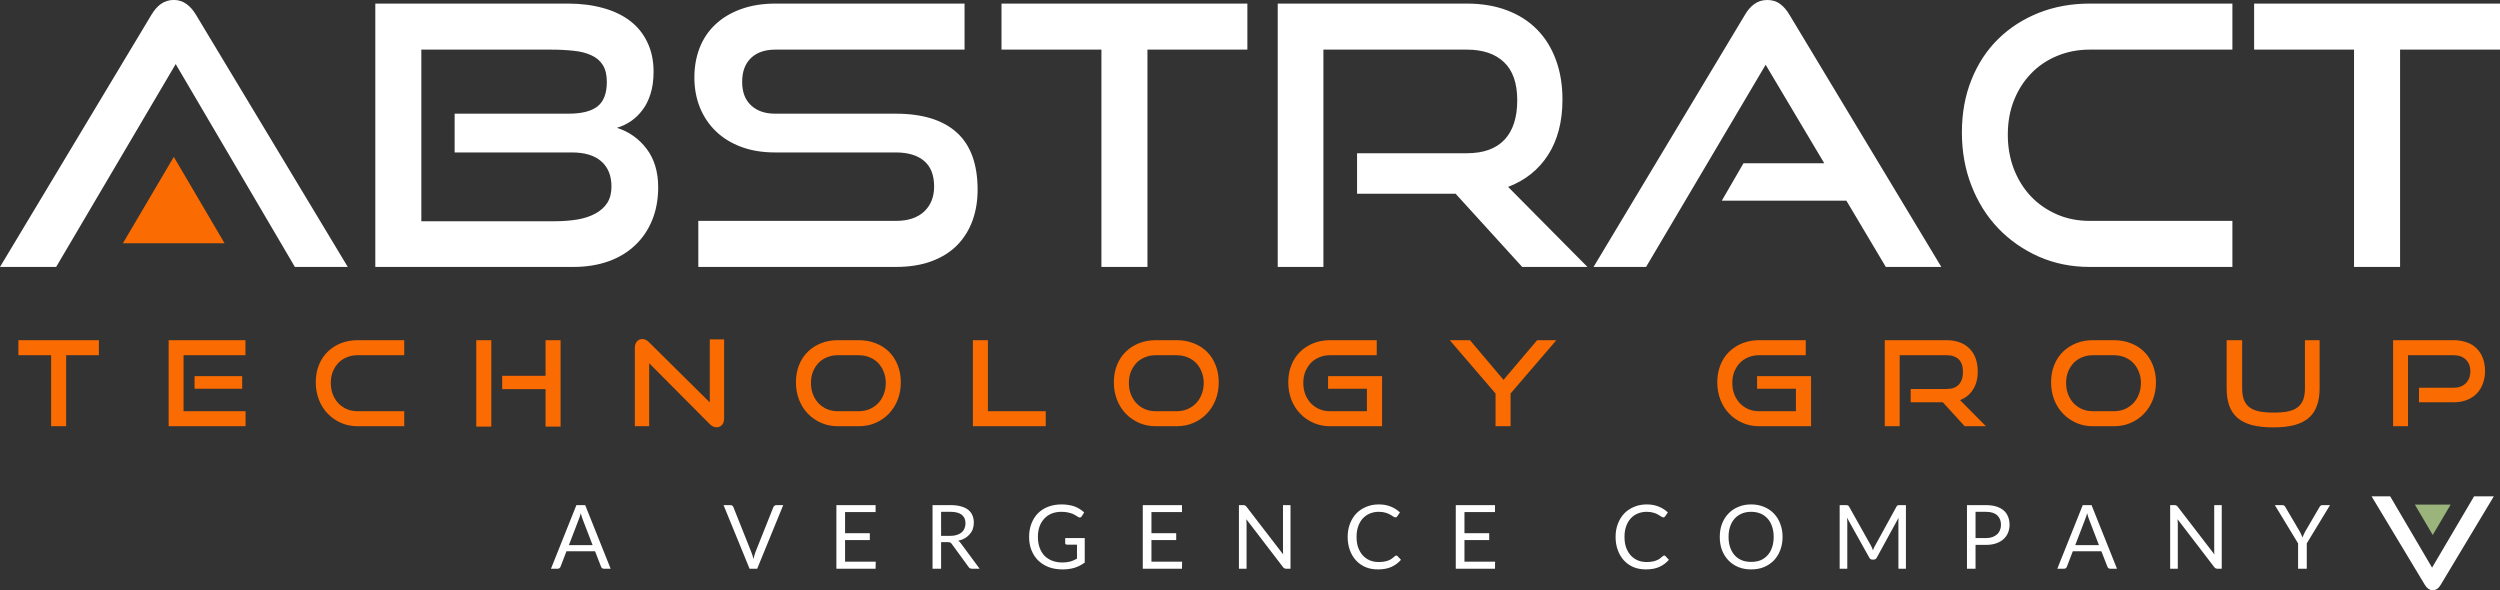 <?xml version="1.0" encoding="UTF-8" standalone="no"?>
<svg
   width="450.345"
   zoomAndPan="magnify"
   viewBox="0 0 337.759 79.735"
   height="106.313"
   preserveAspectRatio="xMidYMid meet"
   version="1.0"
   id="svg374"
   sodipodi:docname="ATG-logo--dark-bg.svg"
   inkscape:version="1.1.1 (3bf5ae0d25, 2021-09-20)"
   xmlns:inkscape="http://www.inkscape.org/namespaces/inkscape"
   xmlns:sodipodi="http://sodipodi.sourceforge.net/DTD/sodipodi-0.dtd"
   xmlns="http://www.w3.org/2000/svg"
   xmlns:svg="http://www.w3.org/2000/svg">
  <rect x="0" y="0" width="337.759" height="79.735" fill="#333333" stroke="none"/>
  <sodipodi:namedview
     id="namedview376"
     pagecolor="#ffffff"
     bordercolor="#666666"
     borderopacity="1.0"
     inkscape:pageshadow="2"
     inkscape:pageopacity="0.0"
     inkscape:pagecheckerboard="true"
     showgrid="false"
     inkscape:zoom="1.4142136"
     inkscape:cx="261.98306"
     inkscape:cy="-5.3033009"
     inkscape:window-width="1920"
     inkscape:window-height="1017"
     inkscape:window-x="-8"
     inkscape:window-y="-8"
     inkscape:window-maximized="1"
     inkscape:current-layer="svg374"
     fit-margin-top="0"
     fit-margin-left="0"
     fit-margin-right="0"
     fit-margin-bottom="0"
     showguides="true"
     inkscape:guide-bbox="true"
     inkscape:snap-bbox="true"
     inkscape:snap-bbox-edge-midpoints="false"
     inkscape:bbox-nodes="true" />
  <defs
     id="defs28" />
  <path
     id="path38"
     style="fill:#ffffff;fill-opacity:1;stroke-width:1.333"
     d="M 31.322 -0.01 C 29.495 -0.01 28.257 1.034 27.277 2.666 L 0 48.084 L 10.115 48.084 L 31.65 11.541 L 53.119 48.084 L 62.646 48.084 L 35.303 2.666 C 34.324 1.034 33.019 -0.01 31.322 -0.01 z M 318.373 0 C 317.456 0 316.671 0.244 316.02 0.729 C 315.363 1.202 314.801 1.848 314.332 2.666 L 287.061 48.084 L 296.52 48.084 L 318.061 11.666 L 328.623 29.416 L 314.061 29.416 L 310.166 36.146 L 332.604 36.146 L 339.707 48.084 L 349.707 48.084 L 322.354 2.666 C 321.88 1.848 321.321 1.202 320.686 0.729 C 320.061 0.244 319.29 0 318.373 0 z M 67.607 0.646 L 67.607 48.084 L 103.295 48.084 C 105.597 48.084 107.695 47.751 109.586 47.084 C 111.487 46.407 113.097 45.432 114.42 44.166 C 115.753 42.906 116.774 41.396 117.482 39.646 C 118.201 37.886 118.564 35.911 118.564 33.729 C 118.564 30.952 117.868 28.646 116.482 26.812 C 115.092 24.979 113.304 23.719 111.127 23.021 C 112.002 22.771 112.841 22.376 113.648 21.834 C 114.451 21.282 115.153 20.598 115.752 19.791 C 116.361 18.989 116.84 18.021 117.189 16.896 C 117.549 15.761 117.732 14.432 117.732 12.916 C 117.732 10.916 117.357 9.145 116.607 7.604 C 115.868 6.051 114.826 4.766 113.482 3.75 C 112.133 2.724 110.508 1.953 108.607 1.438 C 106.717 0.911 104.617 0.646 102.314 0.646 L 67.607 0.646 z M 139.689 0.646 C 137.341 0.646 135.251 0.989 133.418 1.666 C 131.595 2.333 130.068 3.26 128.834 4.438 C 127.594 5.604 126.657 7.011 126.021 8.646 C 125.396 10.271 125.084 12.042 125.084 13.959 C 125.084 15.917 125.417 17.724 126.084 19.375 C 126.761 21.031 127.719 22.454 128.959 23.646 C 130.193 24.844 131.714 25.782 133.521 26.459 C 135.324 27.126 137.341 27.459 139.564 27.459 L 161.355 27.459 C 163.574 27.459 165.283 27.974 166.48 29 C 167.673 30.016 168.271 31.551 168.271 33.604 C 168.271 35.468 167.673 36.968 166.48 38.104 C 165.283 39.229 163.574 39.791 161.355 39.791 L 125.793 39.791 L 125.793 48.084 L 161.355 48.084 C 163.84 48.084 166.007 47.739 167.855 47.041 C 169.699 46.348 171.231 45.386 172.439 44.146 C 173.658 42.896 174.575 41.426 175.189 39.729 C 175.799 38.036 176.105 36.188 176.105 34.188 C 176.105 29.578 174.855 26.141 172.355 23.875 C 169.855 21.615 166.189 20.479 161.355 20.479 L 139.627 20.479 C 137.804 20.479 136.361 19.979 135.293 18.979 C 134.22 17.979 133.689 16.573 133.689 14.75 C 133.689 12.917 134.21 11.494 135.252 10.479 C 136.304 9.452 137.783 8.938 139.689 8.938 L 173.752 8.938 L 173.752 0.646 L 139.689 0.646 z M 180.408 0.646 L 180.408 8.938 L 198.408 8.938 L 198.408 48.084 L 206.699 48.084 L 206.699 8.938 L 224.699 8.938 L 224.699 0.646 L 180.408 0.646 z M 230.168 0.646 L 230.168 48.084 L 238.396 48.084 L 238.396 8.938 L 264.23 8.938 C 267.105 8.938 269.335 9.688 270.918 11.188 C 272.512 12.688 273.314 14.979 273.314 18.062 C 273.314 21.161 272.548 23.531 271.021 25.166 C 269.49 26.791 267.23 27.604 264.23 27.604 L 244.459 27.604 L 244.459 34.896 L 262.209 34.896 L 274.209 48.084 L 285.959 48.084 L 271.668 33.666 C 274.762 32.489 277.169 30.563 278.877 27.896 C 280.596 25.219 281.459 21.896 281.459 17.938 C 281.459 15.286 281.063 12.896 280.271 10.771 C 279.49 8.636 278.361 6.812 276.877 5.312 C 275.403 3.812 273.594 2.661 271.459 1.854 C 269.334 1.051 266.923 0.646 264.23 0.646 L 230.168 0.646 z M 376.432 0.646 C 373.124 0.646 370.068 1.203 367.266 2.312 C 364.458 3.427 362.021 4.995 359.953 7.021 C 357.896 9.037 356.292 11.479 355.141 14.354 C 353.984 17.218 353.412 20.391 353.412 23.875 C 353.412 27.307 353.984 30.501 355.141 33.459 C 356.292 36.417 357.896 38.974 359.953 41.125 C 362.021 43.281 364.458 44.979 367.266 46.229 C 370.068 47.468 373.124 48.084 376.432 48.084 L 402.141 48.084 L 402.141 39.791 L 376.432 39.791 C 374.307 39.791 372.339 39.406 370.537 38.625 C 368.73 37.833 367.171 36.761 365.869 35.396 C 364.562 34.021 363.537 32.385 362.787 30.479 C 362.048 28.562 361.682 26.495 361.682 24.271 C 361.682 22.011 362.048 19.949 362.787 18.084 C 363.537 16.209 364.562 14.599 365.869 13.25 C 367.171 11.891 368.73 10.834 370.537 10.084 C 372.339 9.324 374.307 8.938 376.432 8.938 L 402.141 8.938 L 402.141 0.646 L 376.432 0.646 z M 406.053 0.646 L 406.053 8.938 L 424.053 8.938 L 424.053 48.084 L 432.346 48.084 L 432.346 8.938 L 450.346 8.938 L 450.346 0.646 L 406.053 0.646 z M 75.898 8.938 L 99.189 8.938 C 100.715 8.938 102.096 9.011 103.336 9.146 C 104.57 9.271 105.633 9.542 106.523 9.959 C 107.424 10.365 108.112 10.949 108.586 11.709 C 109.07 12.475 109.314 13.49 109.314 14.75 C 109.314 16.833 108.743 18.312 107.607 19.188 C 106.482 20.052 104.742 20.479 102.398 20.479 L 81.898 20.479 L 81.898 27.459 L 102.982 27.459 C 105.326 27.459 107.106 27.995 108.314 29.062 C 109.533 30.135 110.148 31.645 110.148 33.604 C 110.148 34.77 109.898 35.749 109.398 36.541 C 108.898 37.322 108.19 37.959 107.273 38.459 C 106.367 38.959 105.284 39.322 104.023 39.541 C 102.758 39.749 101.389 39.854 99.92 39.854 L 75.898 39.854 L 75.898 8.938 z M 427.211 89.404 L 436.824 105.373 C 437.168 105.947 437.626 106.312 438.223 106.312 C 438.865 106.312 439.302 105.947 439.646 105.373 L 449.236 89.404 L 445.68 89.404 L 438.109 102.252 L 430.561 89.404 L 427.211 89.404 z M 191.256 90.865 C 190.35 90.865 189.537 91.005 188.818 91.281 C 188.094 91.563 187.475 91.958 186.965 92.469 C 186.465 92.984 186.075 93.604 185.799 94.322 C 185.518 95.046 185.381 95.844 185.381 96.719 C 185.381 97.583 185.518 98.375 185.799 99.094 C 186.09 99.818 186.49 100.437 187.006 100.947 C 187.532 101.463 188.163 101.865 188.902 102.156 C 189.652 102.438 190.492 102.572 191.424 102.572 C 192.2 102.572 192.912 102.474 193.568 102.281 C 194.219 102.073 194.829 101.76 195.402 101.344 L 195.402 96.928 L 191.881 96.928 L 191.881 97.822 C 191.881 97.906 191.908 97.979 191.965 98.031 C 192.033 98.089 192.116 98.115 192.215 98.115 L 194.006 98.115 L 194.006 100.635 C 193.615 100.859 193.215 101.031 192.799 101.156 C 192.382 101.271 191.907 101.322 191.381 101.322 C 190.699 101.322 190.09 101.218 189.549 101.01 C 189.007 100.801 188.538 100.506 188.152 100.115 C 187.777 99.714 187.486 99.229 187.277 98.656 C 187.069 98.089 186.965 97.443 186.965 96.719 C 186.965 96.026 187.058 95.401 187.256 94.844 C 187.464 94.292 187.747 93.818 188.111 93.428 C 188.486 93.027 188.928 92.718 189.443 92.51 C 189.969 92.301 190.553 92.197 191.193 92.197 C 191.636 92.197 192.017 92.235 192.34 92.303 C 192.673 92.376 192.954 92.459 193.193 92.553 C 193.428 92.652 193.632 92.756 193.799 92.865 C 193.965 92.98 194.111 93.067 194.236 93.135 C 194.361 93.218 194.475 93.25 194.59 93.219 C 194.699 93.193 194.788 93.124 194.861 93.01 L 195.299 92.303 C 195.059 92.084 194.798 91.88 194.506 91.697 C 194.225 91.52 193.923 91.365 193.59 91.24 C 193.257 91.115 192.891 91.026 192.506 90.969 C 192.115 90.901 191.699 90.865 191.256 90.865 z M 248.391 90.865 C 247.557 90.865 246.79 91.011 246.098 91.303 C 245.415 91.584 244.828 91.98 244.328 92.49 C 243.839 93.006 243.458 93.625 243.182 94.344 C 242.9 95.068 242.766 95.859 242.766 96.719 C 242.766 97.583 242.895 98.375 243.16 99.094 C 243.421 99.818 243.792 100.437 244.266 100.947 C 244.734 101.463 245.306 101.865 245.973 102.156 C 246.65 102.438 247.4 102.572 248.223 102.572 C 249.181 102.572 249.993 102.423 250.66 102.115 C 251.327 101.813 251.895 101.385 252.369 100.844 L 251.744 100.178 C 251.687 100.11 251.618 100.072 251.535 100.072 C 251.436 100.072 251.349 100.114 251.266 100.197 C 251.057 100.38 250.853 100.542 250.66 100.678 C 250.462 100.803 250.25 100.907 250.016 100.99 C 249.776 101.074 249.52 101.136 249.244 101.178 C 248.979 101.219 248.672 101.24 248.328 101.24 C 247.771 101.24 247.25 101.145 246.766 100.947 C 246.276 100.739 245.854 100.443 245.494 100.053 C 245.145 99.667 244.868 99.192 244.66 98.635 C 244.462 98.083 244.369 97.443 244.369 96.719 C 244.369 96.01 244.462 95.38 244.66 94.822 C 244.853 94.27 245.124 93.797 245.473 93.406 C 245.832 93.021 246.255 92.718 246.744 92.51 C 247.244 92.301 247.786 92.197 248.369 92.197 C 248.869 92.197 249.286 92.256 249.619 92.365 C 249.952 92.464 250.229 92.583 250.453 92.719 C 250.672 92.844 250.854 92.959 250.994 93.053 C 251.13 93.152 251.249 93.197 251.348 93.197 C 251.431 93.197 251.499 93.188 251.557 93.156 C 251.609 93.115 251.65 93.073 251.682 93.031 L 252.182 92.303 C 251.708 91.86 251.16 91.51 250.535 91.26 C 249.91 90.999 249.193 90.865 248.391 90.865 z M 296.654 90.865 C 295.821 90.865 295.056 91.011 294.363 91.303 C 293.681 91.584 293.092 91.98 292.592 92.49 C 292.102 93.006 291.721 93.625 291.445 94.344 C 291.164 95.068 291.029 95.859 291.029 96.719 C 291.029 97.583 291.16 98.375 291.426 99.094 C 291.686 99.818 292.055 100.437 292.529 100.947 C 292.998 101.463 293.572 101.865 294.238 102.156 C 294.915 102.438 295.665 102.572 296.488 102.572 C 297.447 102.572 298.259 102.423 298.926 102.115 C 299.592 101.813 300.159 101.385 300.633 100.844 L 300.008 100.178 C 299.951 100.11 299.884 100.072 299.801 100.072 C 299.702 100.072 299.613 100.114 299.529 100.197 C 299.321 100.38 299.118 100.542 298.926 100.678 C 298.728 100.803 298.514 100.907 298.279 100.99 C 298.04 101.074 297.784 101.136 297.508 101.178 C 297.242 101.219 296.936 101.24 296.592 101.24 C 296.035 101.24 295.514 101.145 295.029 100.947 C 294.54 100.739 294.117 100.443 293.758 100.053 C 293.409 99.667 293.134 99.192 292.926 98.635 C 292.728 98.083 292.633 97.443 292.633 96.719 C 292.633 96.01 292.728 95.38 292.926 94.822 C 293.118 94.27 293.389 93.797 293.738 93.406 C 294.098 93.021 294.518 92.718 295.008 92.51 C 295.508 92.301 296.049 92.197 296.633 92.197 C 297.133 92.197 297.549 92.256 297.883 92.365 C 298.216 92.464 298.493 92.583 298.717 92.719 C 298.936 92.844 299.117 92.959 299.258 93.053 C 299.393 93.152 299.514 93.197 299.613 93.197 C 299.697 93.197 299.763 93.188 299.82 93.156 C 299.872 93.115 299.914 93.073 299.945 93.031 L 300.445 92.303 C 299.971 91.86 299.426 91.51 298.801 91.26 C 298.176 90.999 297.456 90.865 296.654 90.865 z M 315.443 90.865 C 314.61 90.865 313.843 91.011 313.15 91.303 C 312.452 91.584 311.859 91.984 311.359 92.51 C 310.859 93.025 310.469 93.646 310.193 94.365 C 309.928 95.074 309.797 95.859 309.797 96.719 C 309.797 97.583 309.928 98.375 310.193 99.094 C 310.469 99.802 310.859 100.421 311.359 100.947 C 311.859 101.463 312.452 101.865 313.15 102.156 C 313.843 102.438 314.61 102.572 315.443 102.572 C 316.287 102.572 317.058 102.438 317.756 102.156 C 318.449 101.865 319.047 101.463 319.547 100.947 C 320.047 100.421 320.428 99.802 320.693 99.094 C 320.969 98.375 321.109 97.583 321.109 96.719 C 321.109 95.859 320.969 95.074 320.693 94.365 C 320.428 93.646 320.047 93.025 319.547 92.51 C 319.047 91.984 318.449 91.584 317.756 91.303 C 317.058 91.011 316.287 90.865 315.443 90.865 z M 103.832 90.99 L 99.25 102.447 L 100.457 102.447 C 100.592 102.447 100.708 102.417 100.791 102.344 C 100.885 102.26 100.947 102.171 100.979 102.072 L 102.041 99.303 L 107.188 99.303 L 108.27 102.072 C 108.311 102.187 108.374 102.276 108.457 102.344 C 108.54 102.417 108.65 102.447 108.791 102.447 L 110 102.447 L 105.416 90.99 L 103.832 90.99 z M 130.338 90.99 L 135.025 102.447 L 136.4 102.447 L 141.088 90.99 L 139.838 90.99 C 139.713 90.99 139.598 91.032 139.504 91.115 C 139.405 91.188 139.342 91.26 139.316 91.344 L 136.088 99.447 C 136.015 99.63 135.953 99.823 135.9 100.031 C 135.843 100.24 135.785 100.463 135.732 100.697 C 135.675 100.463 135.613 100.24 135.545 100.031 C 135.472 99.823 135.406 99.63 135.338 99.447 L 132.107 91.344 C 132.066 91.25 132.003 91.167 131.92 91.094 C 131.837 91.026 131.723 90.99 131.588 90.99 L 130.338 90.99 z M 150.666 90.99 L 150.666 102.447 L 157.729 102.447 L 157.75 101.178 L 152.229 101.178 L 152.229 97.281 L 156.688 97.281 L 156.688 96.053 L 152.229 96.053 L 152.229 92.24 L 157.729 92.24 L 157.729 90.99 L 150.666 90.99 z M 167.986 90.99 L 167.986 102.447 L 169.527 102.447 L 169.527 97.656 L 170.715 97.656 C 170.934 97.656 171.094 97.688 171.193 97.74 C 171.303 97.798 171.403 97.896 171.486 98.031 L 174.465 102.115 C 174.6 102.339 174.809 102.447 175.09 102.447 L 176.465 102.447 L 173.111 97.906 C 172.971 97.688 172.804 97.521 172.611 97.406 C 173.054 97.313 173.45 97.167 173.799 96.969 C 174.143 96.76 174.434 96.521 174.674 96.24 C 174.924 95.964 175.111 95.652 175.236 95.303 C 175.361 94.943 175.424 94.563 175.424 94.156 C 175.424 93.672 175.34 93.234 175.174 92.844 C 175.018 92.458 174.768 92.125 174.424 91.844 C 174.075 91.568 173.637 91.359 173.111 91.219 C 172.58 91.068 171.955 90.99 171.236 90.99 L 167.986 90.99 z M 205.857 90.99 L 205.857 102.447 L 212.92 102.447 L 212.941 101.178 L 207.42 101.178 L 207.42 97.281 L 211.879 97.281 L 211.879 96.053 L 207.42 96.053 L 207.42 92.24 L 212.92 92.24 L 212.92 90.99 L 205.857 90.99 z M 223.178 90.99 L 223.178 102.447 L 224.553 102.447 L 224.553 94.281 C 224.553 94.172 224.542 94.053 224.531 93.928 C 224.531 93.792 224.522 93.656 224.512 93.531 L 231.137 102.178 C 231.22 102.277 231.303 102.343 231.387 102.385 C 231.47 102.426 231.574 102.447 231.699 102.447 L 232.469 102.447 L 232.469 90.99 L 231.115 90.99 L 231.115 99.094 L 231.115 99.49 C 231.126 99.615 231.141 99.749 231.156 99.885 L 224.51 91.24 C 224.468 91.199 224.428 91.166 224.387 91.135 C 224.356 91.093 224.323 91.068 224.281 91.053 C 224.25 91.027 224.208 91.01 224.156 91.01 C 224.115 90.999 224.058 90.99 223.99 90.99 L 223.178 90.99 z M 262.242 90.99 L 262.242 102.447 L 269.305 102.447 L 269.324 101.178 L 263.805 101.178 L 263.805 97.281 L 268.262 97.281 L 268.262 96.053 L 263.805 96.053 L 263.805 92.24 L 269.305 92.24 L 269.305 90.99 L 262.242 90.99 z M 331.393 90.99 L 331.393 102.447 L 332.768 102.447 L 332.768 94.031 C 332.768 93.781 332.747 93.521 332.705 93.24 L 336.727 100.447 C 336.852 100.687 337.039 100.803 337.289 100.803 L 337.518 100.803 C 337.768 100.803 337.955 100.687 338.08 100.447 L 341.998 93.281 C 341.998 93.406 341.987 93.542 341.977 93.678 L 341.977 94.031 L 341.977 102.447 L 343.33 102.447 L 343.33 90.99 L 342.186 90.99 C 342.045 90.99 341.935 91.005 341.852 91.031 C 341.779 91.063 341.71 91.131 341.643 91.24 L 337.768 98.303 C 337.695 98.428 337.628 98.562 337.561 98.697 C 337.503 98.838 337.445 98.984 337.393 99.135 C 337.335 98.984 337.279 98.838 337.227 98.697 C 337.169 98.562 337.107 98.428 337.039 98.303 L 333.08 91.24 C 333.007 91.131 332.935 91.063 332.852 91.031 C 332.779 91.005 332.674 90.99 332.539 90.99 L 331.393 90.99 z M 354.328 90.99 L 354.328 102.447 L 355.871 102.447 L 355.871 98.156 L 357.725 98.156 C 358.417 98.156 359.027 98.067 359.559 97.885 C 360.085 97.708 360.526 97.458 360.891 97.135 C 361.25 96.817 361.521 96.442 361.703 96.01 C 361.896 95.567 361.996 95.073 361.996 94.531 C 361.996 93.99 361.902 93.505 361.725 93.072 C 361.558 92.63 361.293 92.255 360.934 91.947 C 360.585 91.645 360.141 91.407 359.6 91.24 C 359.068 91.074 358.443 90.99 357.725 90.99 L 354.328 90.99 z M 375.184 90.99 L 370.6 102.447 L 371.809 102.447 C 371.944 102.447 372.059 102.417 372.143 102.344 C 372.236 102.26 372.299 102.171 372.33 102.072 L 373.393 99.303 L 378.537 99.303 L 379.621 102.072 C 379.663 102.187 379.725 102.276 379.809 102.344 C 379.892 102.417 380.002 102.447 380.143 102.447 L 381.35 102.447 L 376.768 90.99 L 375.184 90.99 z M 390.93 90.99 L 390.93 102.447 L 392.305 102.447 L 392.305 94.281 C 392.305 94.172 392.294 94.053 392.283 93.928 C 392.283 93.792 392.272 93.656 392.262 93.531 L 398.887 102.178 C 398.97 102.277 399.053 102.343 399.137 102.385 C 399.22 102.426 399.324 102.447 399.449 102.447 L 400.221 102.447 L 400.221 90.99 L 398.865 90.99 L 398.865 99.094 L 398.865 99.49 C 398.876 99.615 398.893 99.749 398.908 99.885 L 392.262 91.24 C 392.22 91.199 392.178 91.166 392.137 91.135 C 392.106 91.093 392.075 91.068 392.033 91.053 C 392.002 91.027 391.96 91.01 391.908 91.01 C 391.866 90.999 391.81 90.99 391.742 90.99 L 390.93 90.99 z M 409.787 90.99 L 413.975 97.885 L 413.975 102.447 L 415.537 102.447 L 415.537 97.885 L 419.725 90.99 L 418.371 90.99 C 418.23 90.99 418.12 91.026 418.037 91.094 C 417.954 91.167 417.88 91.25 417.828 91.344 L 415.225 95.803 C 415.126 95.985 415.042 96.156 414.975 96.322 C 414.902 96.489 414.833 96.656 414.766 96.822 C 414.708 96.656 414.642 96.489 414.559 96.322 C 414.486 96.156 414.402 95.985 414.309 95.803 L 411.684 91.344 C 411.626 91.234 411.558 91.151 411.475 91.094 C 411.391 91.026 411.276 90.99 411.141 90.99 L 409.787 90.99 z M 169.527 92.197 L 171.236 92.197 C 172.122 92.197 172.788 92.375 173.236 92.719 C 173.695 93.068 173.924 93.589 173.924 94.281 C 173.924 94.615 173.861 94.921 173.736 95.197 C 173.622 95.479 173.449 95.714 173.215 95.906 C 172.991 96.104 172.705 96.256 172.361 96.365 C 172.012 96.48 171.617 96.531 171.174 96.531 L 169.527 96.531 L 169.527 92.197 z M 315.443 92.197 C 316.068 92.197 316.631 92.301 317.131 92.51 C 317.631 92.718 318.051 93.021 318.4 93.406 C 318.76 93.797 319.031 94.27 319.213 94.822 C 319.406 95.38 319.506 96.01 319.506 96.719 C 319.506 97.427 319.406 98.063 319.213 98.615 C 319.031 99.173 318.76 99.646 318.4 100.031 C 318.051 100.422 317.631 100.719 317.131 100.928 C 316.631 101.126 316.068 101.219 315.443 101.219 C 314.829 101.219 314.275 101.126 313.775 100.928 C 313.275 100.719 312.844 100.422 312.484 100.031 C 312.135 99.646 311.865 99.173 311.672 98.615 C 311.474 98.063 311.381 97.427 311.381 96.719 C 311.381 96.01 311.474 95.38 311.672 94.822 C 311.865 94.27 312.135 93.797 312.484 93.406 C 312.844 93.021 313.275 92.718 313.775 92.51 C 314.275 92.301 314.829 92.197 315.443 92.197 z M 355.871 92.197 L 357.725 92.197 C 358.641 92.197 359.318 92.406 359.766 92.822 C 360.224 93.239 360.453 93.813 360.453 94.531 C 360.453 94.896 360.391 95.218 360.266 95.51 C 360.151 95.801 359.98 96.051 359.746 96.26 C 359.507 96.468 359.224 96.635 358.891 96.76 C 358.557 96.874 358.167 96.928 357.725 96.928 L 355.871 96.928 L 355.871 92.197 z M 104.625 92.447 C 104.677 92.656 104.734 92.86 104.791 93.053 C 104.843 93.235 104.9 93.396 104.957 93.531 L 106.75 98.197 L 102.479 98.197 L 104.27 93.531 C 104.395 93.24 104.51 92.88 104.625 92.447 z M 375.975 92.447 C 376.027 92.656 376.085 92.86 376.143 93.053 C 376.195 93.235 376.251 93.396 376.309 93.531 L 378.1 98.197 L 373.83 98.197 L 375.621 93.531 C 375.746 93.24 375.86 92.88 375.975 92.447 z "
     transform="scale(0.75)" />
  <path
     id="path242"
     style="fill:#fa6b01;fill-opacity:1;stroke-width:1.333"
     d="M 31.309 28.258 L 22.137 43.822 L 40.453 43.822 L 31.309 28.258 z M 115.754 61.072 C 115.322 61.072 114.984 61.218 114.734 61.51 C 114.484 61.801 114.359 62.197 114.359 62.697 L 114.359 76.779 L 116.941 76.779 L 116.941 65.426 L 127.859 76.404 C 128.234 76.779 128.64 76.967 129.088 76.967 C 129.489 76.967 129.816 76.827 130.066 76.551 C 130.316 76.259 130.441 75.857 130.441 75.342 L 130.441 61.135 L 127.859 61.135 L 127.859 72.488 L 116.9 61.635 C 116.702 61.442 116.509 61.3 116.316 61.217 C 116.134 61.123 115.947 61.072 115.754 61.072 z M 3.312 61.279 L 3.312 63.988 L 9.209 63.988 L 9.209 76.779 L 11.916 76.779 L 11.916 63.988 L 17.812 63.988 L 17.812 61.279 L 3.312 61.279 z M 30.379 61.279 L 30.379 76.779 L 44.234 76.779 L 44.234 74.072 L 33.066 74.072 L 33.066 63.988 L 44.213 63.988 L 44.213 61.279 L 30.379 61.279 z M 64.404 61.279 C 63.331 61.279 62.34 61.463 61.424 61.822 C 60.507 62.187 59.706 62.697 59.029 63.363 C 58.347 64.02 57.82 64.817 57.445 65.76 C 57.07 66.692 56.883 67.728 56.883 68.863 C 56.883 69.988 57.07 71.041 57.445 72.01 C 57.82 72.968 58.347 73.801 59.029 74.51 C 59.706 75.218 60.507 75.775 61.424 76.176 C 62.34 76.582 63.331 76.779 64.404 76.779 L 72.82 76.779 L 72.82 74.072 L 64.404 74.072 C 63.706 74.072 63.061 73.947 62.467 73.697 C 61.883 73.437 61.372 73.083 60.945 72.635 C 60.529 72.192 60.195 71.654 59.945 71.029 C 59.706 70.394 59.592 69.712 59.592 68.988 C 59.592 68.254 59.706 67.581 59.945 66.967 C 60.195 66.357 60.529 65.833 60.945 65.385 C 61.372 64.942 61.883 64.603 62.467 64.363 C 63.061 64.113 63.706 63.988 64.404 63.988 L 72.82 63.988 L 72.82 61.279 L 64.404 61.279 z M 85.795 61.279 L 85.795 76.842 L 88.504 76.842 L 88.504 61.279 L 85.795 61.279 z M 98.275 61.279 L 98.275 67.697 L 90.463 67.697 L 90.463 70.092 L 98.275 70.092 L 98.275 76.842 L 100.982 76.842 L 100.982 61.279 L 98.275 61.279 z M 150.896 61.279 C 149.824 61.279 148.835 61.463 147.918 61.822 C 147.001 62.187 146.199 62.697 145.521 63.363 C 144.839 64.02 144.314 64.817 143.939 65.76 C 143.564 66.692 143.377 67.728 143.377 68.863 C 143.377 69.988 143.564 71.041 143.939 72.01 C 144.314 72.968 144.839 73.801 145.521 74.51 C 146.199 75.218 147.001 75.775 147.918 76.176 C 148.835 76.582 149.824 76.779 150.896 76.779 L 154.689 76.779 C 155.799 76.779 156.814 76.582 157.73 76.176 C 158.658 75.775 159.46 75.218 160.127 74.51 C 160.804 73.801 161.336 72.968 161.711 72.01 C 162.086 71.041 162.271 69.988 162.271 68.863 C 162.271 67.738 162.086 66.712 161.711 65.779 C 161.346 64.852 160.835 64.051 160.168 63.385 C 159.501 62.718 158.699 62.206 157.771 61.842 C 156.839 61.467 155.814 61.279 154.689 61.279 L 150.896 61.279 z M 175.254 61.279 L 175.254 76.779 L 188.379 76.779 L 188.379 74.072 L 177.963 74.072 L 177.963 61.279 L 175.254 61.279 z M 208.168 61.279 C 207.095 61.279 206.106 61.463 205.189 61.822 C 204.273 62.187 203.47 62.697 202.793 63.363 C 202.111 64.02 201.586 64.817 201.211 65.76 C 200.836 66.692 200.648 67.728 200.648 68.863 C 200.648 69.988 200.836 71.041 201.211 72.01 C 201.586 72.968 202.111 73.801 202.793 74.51 C 203.47 75.218 204.273 75.775 205.189 76.176 C 206.106 76.582 207.095 76.779 208.168 76.779 L 211.961 76.779 C 213.07 76.779 214.085 76.582 215.002 76.176 C 215.929 75.775 216.732 75.218 217.398 74.51 C 218.076 73.801 218.605 72.968 218.98 72.01 C 219.355 71.041 219.543 69.988 219.543 68.863 C 219.543 67.738 219.355 66.712 218.98 65.779 C 218.616 64.852 218.106 64.051 217.439 63.385 C 216.773 62.718 215.97 62.206 215.043 61.842 C 214.111 61.467 213.086 61.279 211.961 61.279 L 208.168 61.279 z M 239.588 61.279 C 238.515 61.279 237.526 61.463 236.609 61.822 C 235.693 62.187 234.89 62.697 234.213 63.363 C 233.531 64.02 233.004 64.817 232.629 65.76 C 232.254 66.692 232.066 67.728 232.066 68.863 C 232.066 69.988 232.254 71.041 232.629 72.01 C 233.004 72.968 233.531 73.801 234.213 74.51 C 234.89 75.218 235.693 75.775 236.609 76.176 C 237.526 76.582 238.515 76.779 239.588 76.779 L 248.963 76.779 L 248.963 67.76 L 239.234 67.76 L 239.234 70.029 L 246.234 70.029 L 246.234 74.072 L 239.588 74.072 C 238.89 74.072 238.244 73.947 237.65 73.697 C 237.067 73.437 236.556 73.083 236.129 72.635 C 235.712 72.192 235.379 71.654 235.129 71.029 C 234.889 70.394 234.775 69.712 234.775 68.988 C 234.775 68.254 234.889 67.581 235.129 66.967 C 235.379 66.357 235.712 65.833 236.129 65.385 C 236.556 64.942 237.067 64.603 237.65 64.363 C 238.244 64.113 238.89 63.988 239.588 63.988 L 248.004 63.988 L 248.004 61.279 L 239.588 61.279 z M 261.154 61.279 L 269.404 70.885 L 269.404 76.779 L 272.113 76.779 L 272.113 70.885 L 280.363 61.279 L 276.904 61.279 L 270.842 68.426 L 264.801 61.279 L 261.154 61.279 z M 316.867 61.279 C 315.794 61.279 314.805 61.463 313.889 61.822 C 312.972 62.187 312.169 62.697 311.492 63.363 C 310.81 64.02 310.285 64.817 309.91 65.76 C 309.535 66.692 309.348 67.728 309.348 68.863 C 309.348 69.988 309.535 71.041 309.91 72.01 C 310.285 72.968 310.81 73.801 311.492 74.51 C 312.169 75.218 312.972 75.775 313.889 76.176 C 314.805 76.582 315.794 76.779 316.867 76.779 L 326.242 76.779 L 326.242 67.76 L 316.514 67.76 L 316.514 70.029 L 323.514 70.029 L 323.514 74.072 L 316.867 74.072 C 316.169 74.072 315.523 73.947 314.93 73.697 C 314.346 73.437 313.837 73.083 313.41 72.635 C 312.993 72.192 312.66 71.654 312.41 71.029 C 312.171 70.394 312.055 69.712 312.055 68.988 C 312.055 68.254 312.171 67.581 312.41 66.967 C 312.66 66.357 312.993 65.833 313.41 65.385 C 313.837 64.942 314.346 64.603 314.93 64.363 C 315.523 64.113 316.169 63.988 316.867 63.988 L 325.285 63.988 L 325.285 61.279 L 316.867 61.279 z M 339.518 61.279 L 339.518 76.779 L 342.205 76.779 L 342.205 63.988 L 350.643 63.988 C 351.585 63.988 352.314 64.232 352.83 64.717 C 353.34 65.206 353.602 65.956 353.602 66.967 C 353.602 67.982 353.352 68.753 352.852 69.279 C 352.362 69.811 351.627 70.072 350.643 70.072 L 344.186 70.072 L 344.186 72.467 L 349.977 72.467 L 353.914 76.779 L 357.748 76.779 L 353.08 72.072 C 354.08 71.687 354.857 71.051 355.414 70.176 C 355.982 69.301 356.268 68.217 356.268 66.926 C 356.268 66.051 356.143 65.27 355.893 64.572 C 355.643 63.88 355.273 63.29 354.789 62.801 C 354.299 62.301 353.71 61.926 353.018 61.676 C 352.32 61.415 351.528 61.279 350.643 61.279 L 339.518 61.279 z M 376.998 61.279 C 375.925 61.279 374.934 61.463 374.018 61.822 C 373.101 62.187 372.3 62.697 371.623 63.363 C 370.941 64.02 370.414 64.817 370.039 65.76 C 369.664 66.692 369.477 67.728 369.477 68.863 C 369.477 69.988 369.664 71.041 370.039 72.01 C 370.414 72.968 370.941 73.801 371.623 74.51 C 372.3 75.218 373.101 75.775 374.018 76.176 C 374.934 76.582 375.925 76.779 376.998 76.779 L 380.789 76.779 C 381.898 76.779 382.913 76.582 383.83 76.176 C 384.757 75.775 385.56 75.218 386.227 74.51 C 386.904 73.801 387.436 72.968 387.811 72.01 C 388.186 71.041 388.373 69.988 388.373 68.863 C 388.373 67.738 388.186 66.712 387.811 65.779 C 387.446 64.852 386.934 64.051 386.268 63.385 C 385.601 62.718 384.8 62.206 383.873 61.842 C 382.941 61.467 381.914 61.279 380.789 61.279 L 376.998 61.279 z M 401.104 61.279 L 401.104 69.926 C 401.104 71.124 401.255 72.165 401.562 73.051 C 401.88 73.941 402.374 74.676 403.041 75.26 C 403.718 75.843 404.589 76.281 405.646 76.572 C 406.699 76.848 407.979 76.988 409.479 76.988 C 410.979 76.988 412.255 76.848 413.312 76.572 C 414.38 76.281 415.249 75.843 415.916 75.26 C 416.583 74.676 417.068 73.941 417.375 73.051 C 417.693 72.165 417.854 71.124 417.854 69.926 L 417.854 61.279 L 415.209 61.279 L 415.209 69.926 C 415.209 70.717 415.109 71.395 414.916 71.947 C 414.718 72.489 414.406 72.941 413.979 73.301 C 413.546 73.665 412.969 73.925 412.25 74.092 C 411.526 74.248 410.63 74.322 409.562 74.322 C 408.49 74.322 407.594 74.248 406.875 74.092 C 406.151 73.925 405.568 73.665 405.125 73.301 C 404.693 72.941 404.38 72.489 404.188 71.947 C 403.99 71.395 403.896 70.717 403.896 69.926 L 403.896 61.279 L 401.104 61.279 z M 431.088 61.279 L 431.088 76.779 L 433.775 76.779 L 433.775 63.988 L 441.984 63.988 C 442.927 63.988 443.66 64.253 444.191 64.779 C 444.733 65.295 445.004 66.003 445.004 66.904 C 445.004 67.779 444.733 68.488 444.191 69.029 C 443.66 69.571 442.927 69.842 441.984 69.842 L 435.754 69.842 L 435.754 72.467 L 441.984 72.467 C 442.87 72.467 443.671 72.332 444.379 72.051 C 445.087 71.775 445.676 71.394 446.15 70.904 C 446.635 70.404 447.004 69.811 447.254 69.113 C 447.514 68.421 447.65 67.656 447.65 66.822 C 447.65 65.963 447.514 65.192 447.254 64.51 C 447.004 63.833 446.635 63.253 446.15 62.779 C 445.676 62.295 445.087 61.926 444.379 61.676 C 443.671 61.415 442.87 61.279 441.984 61.279 L 431.088 61.279 z M 150.896 63.988 L 154.689 63.988 C 155.398 63.988 156.048 64.113 156.646 64.363 C 157.24 64.603 157.757 64.942 158.189 65.385 C 158.617 65.833 158.95 66.363 159.189 66.988 C 159.44 67.603 159.564 68.27 159.564 68.988 C 159.564 69.712 159.439 70.394 159.189 71.029 C 158.95 71.654 158.617 72.192 158.189 72.635 C 157.757 73.083 157.24 73.437 156.646 73.697 C 156.048 73.947 155.398 74.072 154.689 74.072 L 150.896 74.072 C 150.199 74.072 149.555 73.947 148.961 73.697 C 148.378 73.437 147.867 73.083 147.439 72.635 C 147.023 72.192 146.689 71.654 146.439 71.029 C 146.2 70.394 146.086 69.712 146.086 68.988 C 146.086 68.254 146.2 67.581 146.439 66.967 C 146.689 66.357 147.023 65.833 147.439 65.385 C 147.867 64.942 148.378 64.603 148.961 64.363 C 149.555 64.113 150.199 63.988 150.896 63.988 z M 208.168 63.988 L 211.961 63.988 C 212.669 63.988 213.319 64.113 213.918 64.363 C 214.512 64.603 215.029 64.942 215.461 65.385 C 215.888 65.833 216.221 66.363 216.461 66.988 C 216.711 67.603 216.836 68.27 216.836 68.988 C 216.836 69.712 216.711 70.394 216.461 71.029 C 216.221 71.654 215.888 72.192 215.461 72.635 C 215.029 73.083 214.512 73.437 213.918 73.697 C 213.319 73.947 212.669 74.072 211.961 74.072 L 208.168 74.072 C 207.47 74.072 206.824 73.947 206.23 73.697 C 205.647 73.437 205.138 73.083 204.711 72.635 C 204.294 72.192 203.961 71.654 203.711 71.029 C 203.471 70.394 203.355 69.712 203.355 68.988 C 203.355 68.254 203.471 67.581 203.711 66.967 C 203.961 66.357 204.294 65.833 204.711 65.385 C 205.138 64.942 205.647 64.603 206.23 64.363 C 206.824 64.113 207.47 63.988 208.168 63.988 z M 376.998 63.988 L 380.789 63.988 C 381.497 63.988 382.149 64.113 382.748 64.363 C 383.342 64.603 383.857 64.942 384.289 65.385 C 384.716 65.833 385.049 66.363 385.289 66.988 C 385.539 67.603 385.664 68.27 385.664 68.988 C 385.664 69.712 385.539 70.394 385.289 71.029 C 385.049 71.654 384.716 72.192 384.289 72.635 C 383.857 73.083 383.342 73.437 382.748 73.697 C 382.149 73.947 381.497 74.072 380.789 74.072 L 376.998 74.072 C 376.3 74.072 375.654 73.947 375.061 73.697 C 374.477 73.437 373.966 73.083 373.539 72.635 C 373.122 72.192 372.789 71.654 372.539 71.029 C 372.299 70.394 372.186 69.712 372.186 68.988 C 372.186 68.254 372.299 67.581 372.539 66.967 C 372.789 66.357 373.122 65.833 373.539 65.385 C 373.966 64.942 374.477 64.603 375.061 64.363 C 375.654 64.113 376.3 63.988 376.998 63.988 z M 35.047 67.76 L 35.047 70.029 L 43.629 70.029 L 43.629 67.76 L 35.047 67.76 z "
     transform="scale(0.75)" />
  <path
     d="m 331.09,68.177 -2.418,4.104 -2.411,-4.104 z"
     style="fill:#9ab47c;fill-opacity:1;fill-rule:nonzero;stroke:none;stroke-width:0.125"
     id="path1008-9-7" />
</svg>
